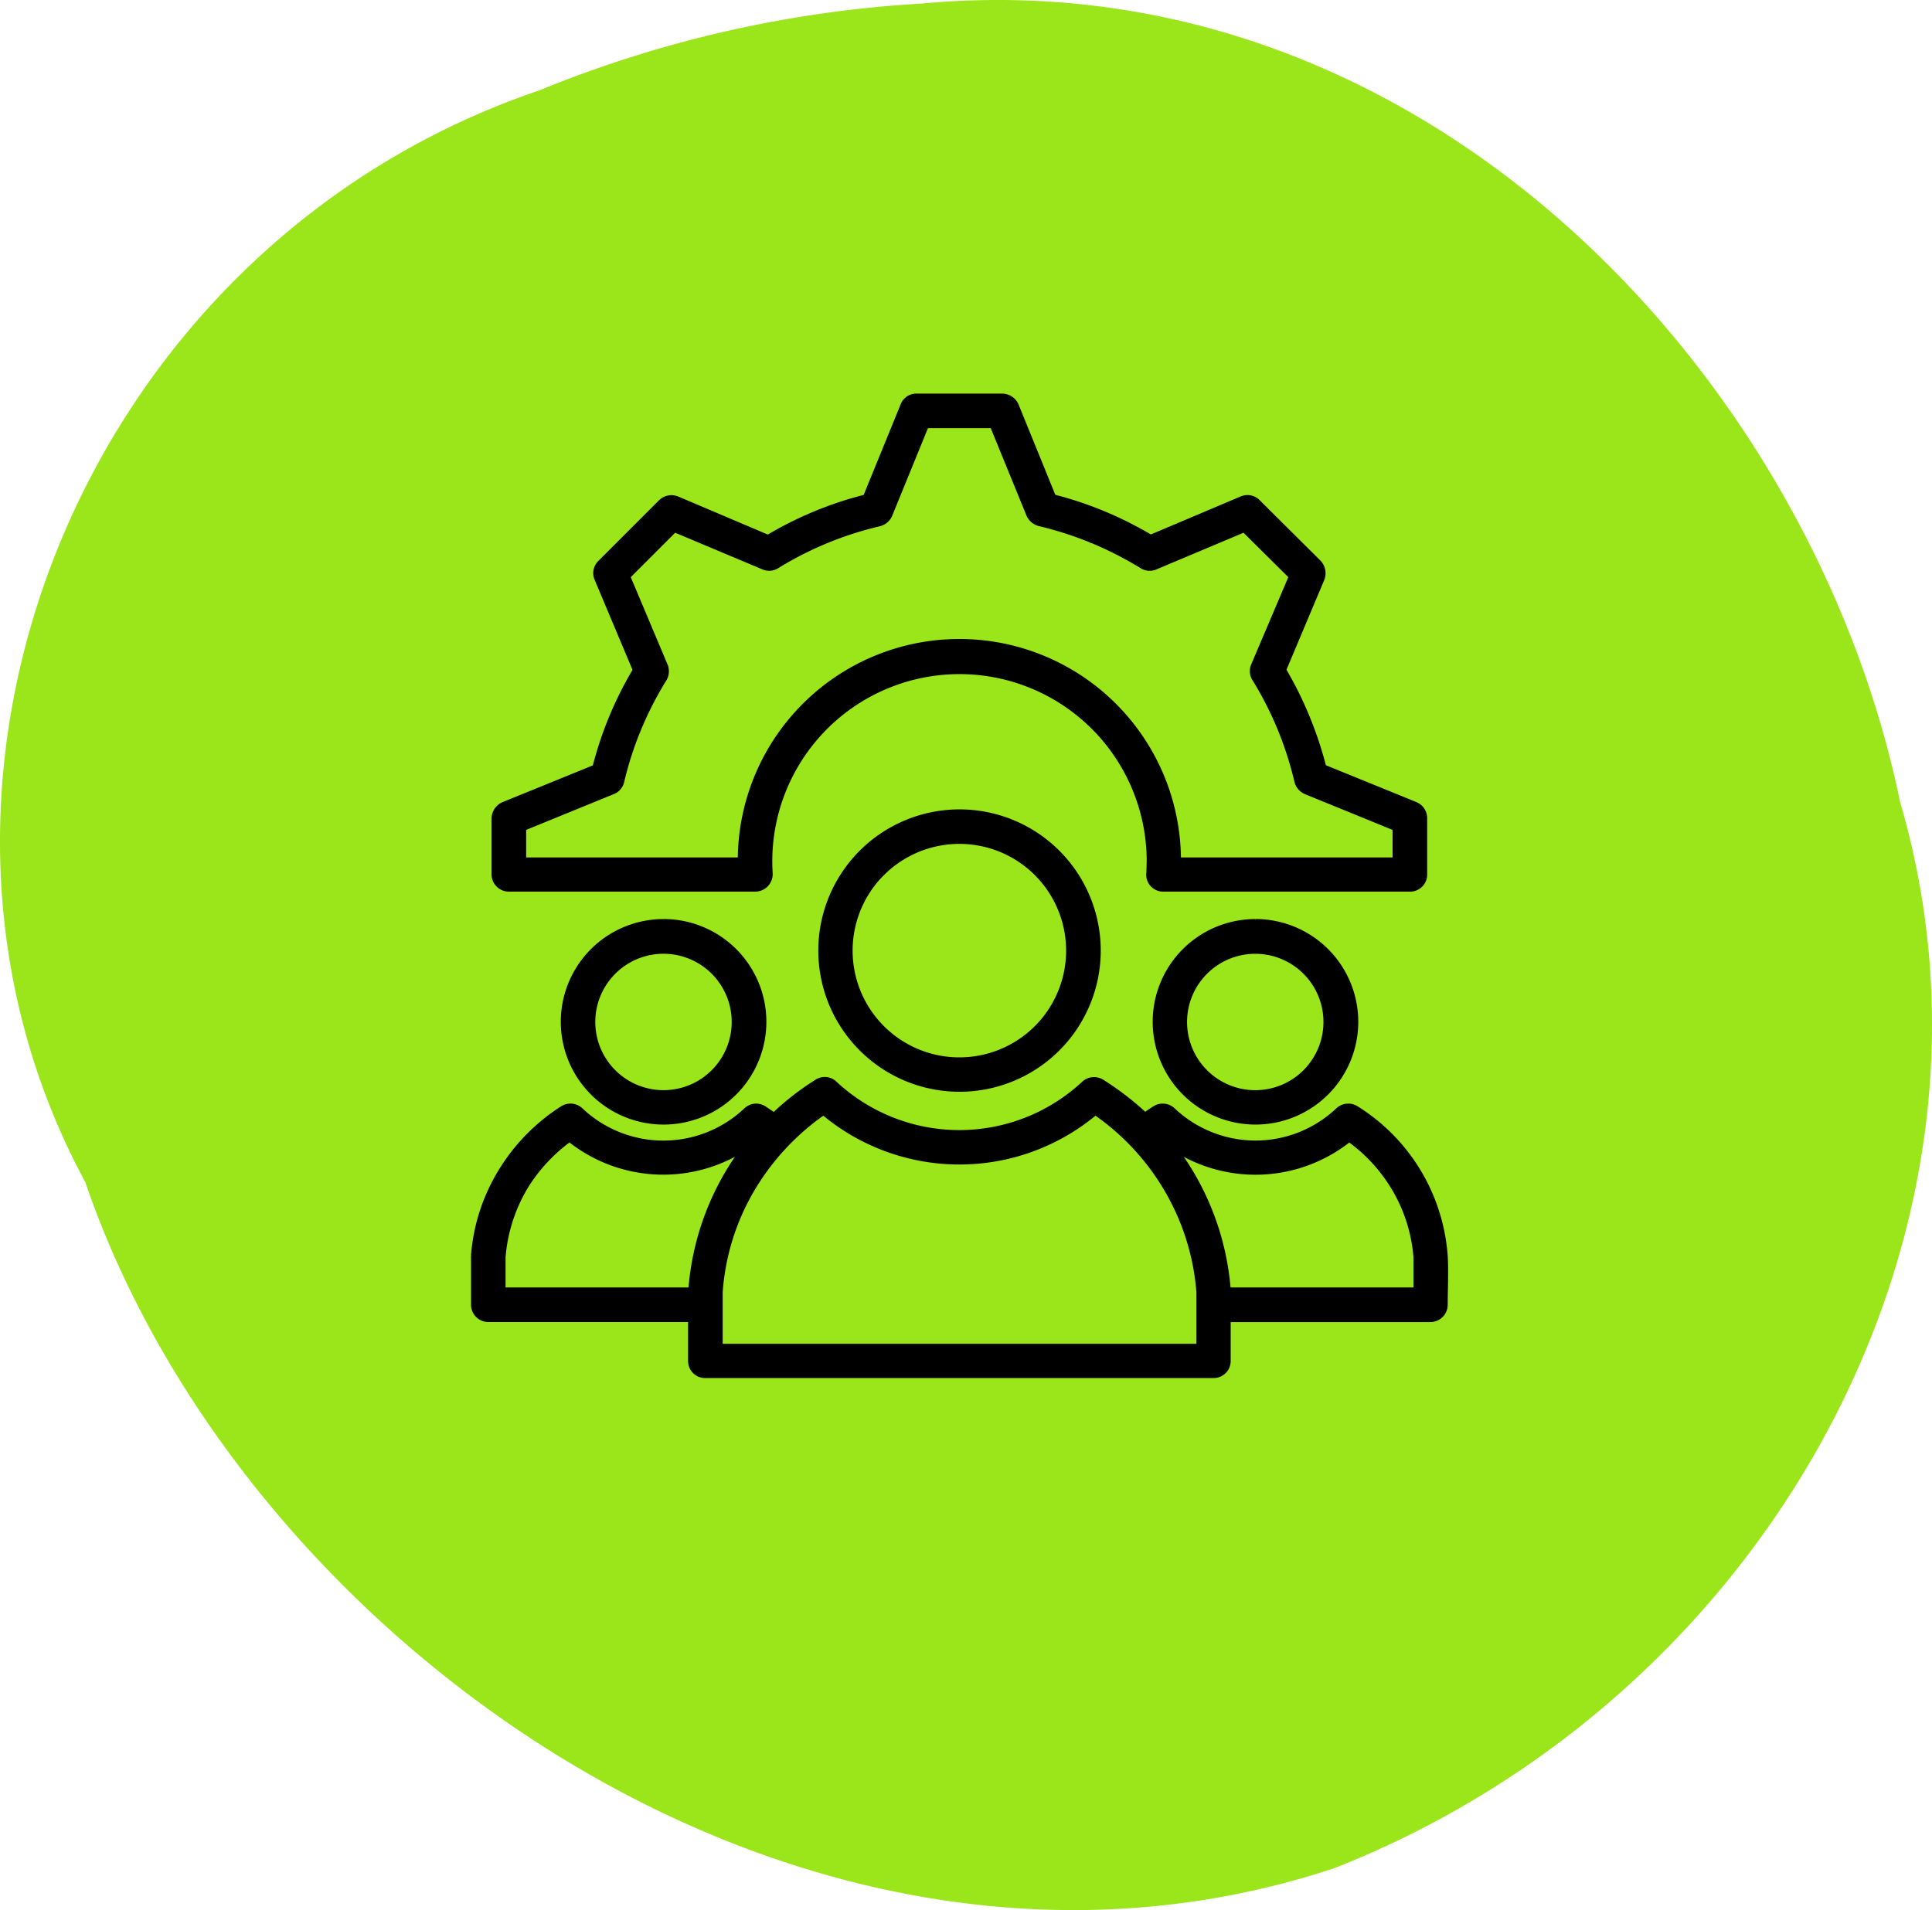 <svg xmlns="http://www.w3.org/2000/svg" width="139.902" height="138.344" viewBox="0 0 139.902 138.344"><g id="icon_nos_adaptamos" data-name="icon nos adaptamos" transform="translate(-1235.13 -5052.32)"><path id="Trazado_499" data-name="Trazado 499" d="M39.073,6.54C6.009,17.741-9.567,56.532,6.174,85.613,17.607,119.107,58.518,147.96,96.637,135.3c31.438-12.375,50.049-46.235,40.956-77.208C131.207,27.1,103.009-3.132,66.7.261A85.95,85.95,0,0,0,39.073,6.54" transform="translate(1235.13 5052.32)" fill="#9be51b"></path><g id="Grupo_258" data-name="Grupo 258" transform="translate(1269.339 5080.928)"><g id="Grupo_259" data-name="Grupo 259"><path id="Trazado_3941" data-name="Trazado 3941" d="M35.273,30.113A10.126,10.126,0,1,1,25.147,40.24,10.128,10.128,0,0,1,35.273,30.113m6.863-22.8a26.558,26.558,0,0,1,6.983,2.9l6.575-2.783a1.144,1.144,0,0,1,1.248.264l4.415,4.391a1.219,1.219,0,0,1,.216,1.32l-2.736,6.5a27.321,27.321,0,0,1,2.88,6.983l6.6,2.688a1.165,1.165,0,0,1,.72,1.08V34.72a1.137,1.137,0,0,1-1.152,1.152H50.03a1.133,1.133,0,0,1-1.127-1.3l.024-.791a13.656,13.656,0,1,0-27.284.865,1.17,1.17,0,0,1-1.152,1.224H2.639a1.152,1.152,0,0,1-1.152-1.152V30.666a1.205,1.205,0,0,1,.768-1.1L8.806,26.9a26.558,26.558,0,0,1,2.9-6.983L8.95,13.364a1.134,1.134,0,0,1,.239-1.272L13.58,7.7a1.183,1.183,0,0,1,1.32-.239l6.5,2.76a26.348,26.348,0,0,1,7.007-2.9L31.1.72A1.11,1.11,0,0,1,32.153,0h6.239a1.2,1.2,0,0,1,1.08.768Zm2.712,3.312A25.986,25.986,0,0,0,41.056,9.4a1.215,1.215,0,0,1-.84-.7L37.6,2.3h-4.68L30.306,8.707a1.2,1.2,0,0,1-.816.7A24.94,24.94,0,0,0,22.1,12.451a1.121,1.121,0,0,1-1.032.1L14.66,9.859l-3.312,3.312,2.688,6.383a1.176,1.176,0,0,1-.072,1.056A24.964,24.964,0,0,0,10.893,28a1.127,1.127,0,0,1-.7.816L3.791,31.432v2.16H19.316a15.946,15.946,0,0,1,31.891,0H66.731v-2.16l-6.407-2.616a1.2,1.2,0,0,1-.7-.816,24.94,24.94,0,0,0-3.048-7.391,1.128,1.128,0,0,1-.1-1.032L59.2,13.17,55.861,9.858l-6.383,2.688a1.116,1.116,0,0,1-1.056-.1,26.343,26.343,0,0,0-3.574-1.823ZM0,65.89v-3.6A13.768,13.768,0,0,1,1.967,56.22,14.166,14.166,0,0,1,6.5,51.589a1.153,1.153,0,0,1,1.415.168,8.635,8.635,0,0,0,11.854-.024,1.13,1.13,0,0,1,1.368-.144c.024,0,.624.432.7.456a19.759,19.759,0,0,1,3.071-2.375,1.122,1.122,0,0,1,1.415.168,13.156,13.156,0,0,0,17.9-.024,1.161,1.161,0,0,1,1.392-.144,21.216,21.216,0,0,1,3.1,2.375c.216-.168.456-.313.672-.456a1.157,1.157,0,0,1,1.415.168,8.613,8.613,0,0,0,11.83-.024,1.161,1.161,0,0,1,1.392-.144,13.835,13.835,0,0,1,6.5,10.775c.072,1.056,0,2.424,0,3.527a1.153,1.153,0,0,1-1.152,1.152H54.808v2.927A1.132,1.132,0,0,1,53.655,71.1H16.869a1.132,1.132,0,0,1-1.152-1.127V67.042H1.152A1.151,1.151,0,0,1,0,65.891ZM19.341,54.876a10.953,10.953,0,0,1-12.311-.864A12,12,0,0,0,3.911,57.4,11.647,11.647,0,0,0,2.3,62.459v2.28H15.741a19.607,19.607,0,0,1,3.6-9.863ZM13.823,38.055A7.343,7.343,0,1,1,6.5,45.4a7.342,7.342,0,0,1,7.319-7.343M17.4,41.846a5.039,5.039,0,1,0,0,7.127,5.041,5.041,0,0,0,0-7.127m37.41,22.892H68.245v-2.28A11.359,11.359,0,0,0,66.613,57.4a11.653,11.653,0,0,0-3.119-3.384,10.953,10.953,0,0,1-12.311.864,19.633,19.633,0,0,1,3.624,9.863Zm1.9-26.683A7.343,7.343,0,1,1,49.361,45.4,7.342,7.342,0,0,1,56.7,38.056m3.551,3.792a5.039,5.039,0,1,0,0,7.127,5.041,5.041,0,0,0,0-7.127M50.081,57.372a17.475,17.475,0,0,0-4.967-5.3,15.4,15.4,0,0,1-19.7,0,17.759,17.759,0,0,0-4.967,5.3,16.924,16.924,0,0,0-2.424,7.607v3.839H52.528V64.979a17.252,17.252,0,0,0-2.447-7.607ZM40.794,34.7a7.831,7.831,0,1,0,0,11.086A7.835,7.835,0,0,0,40.794,34.7Z" transform="translate(0 0)" stroke="#000" stroke-width="0.2"></path></g></g></g></svg>